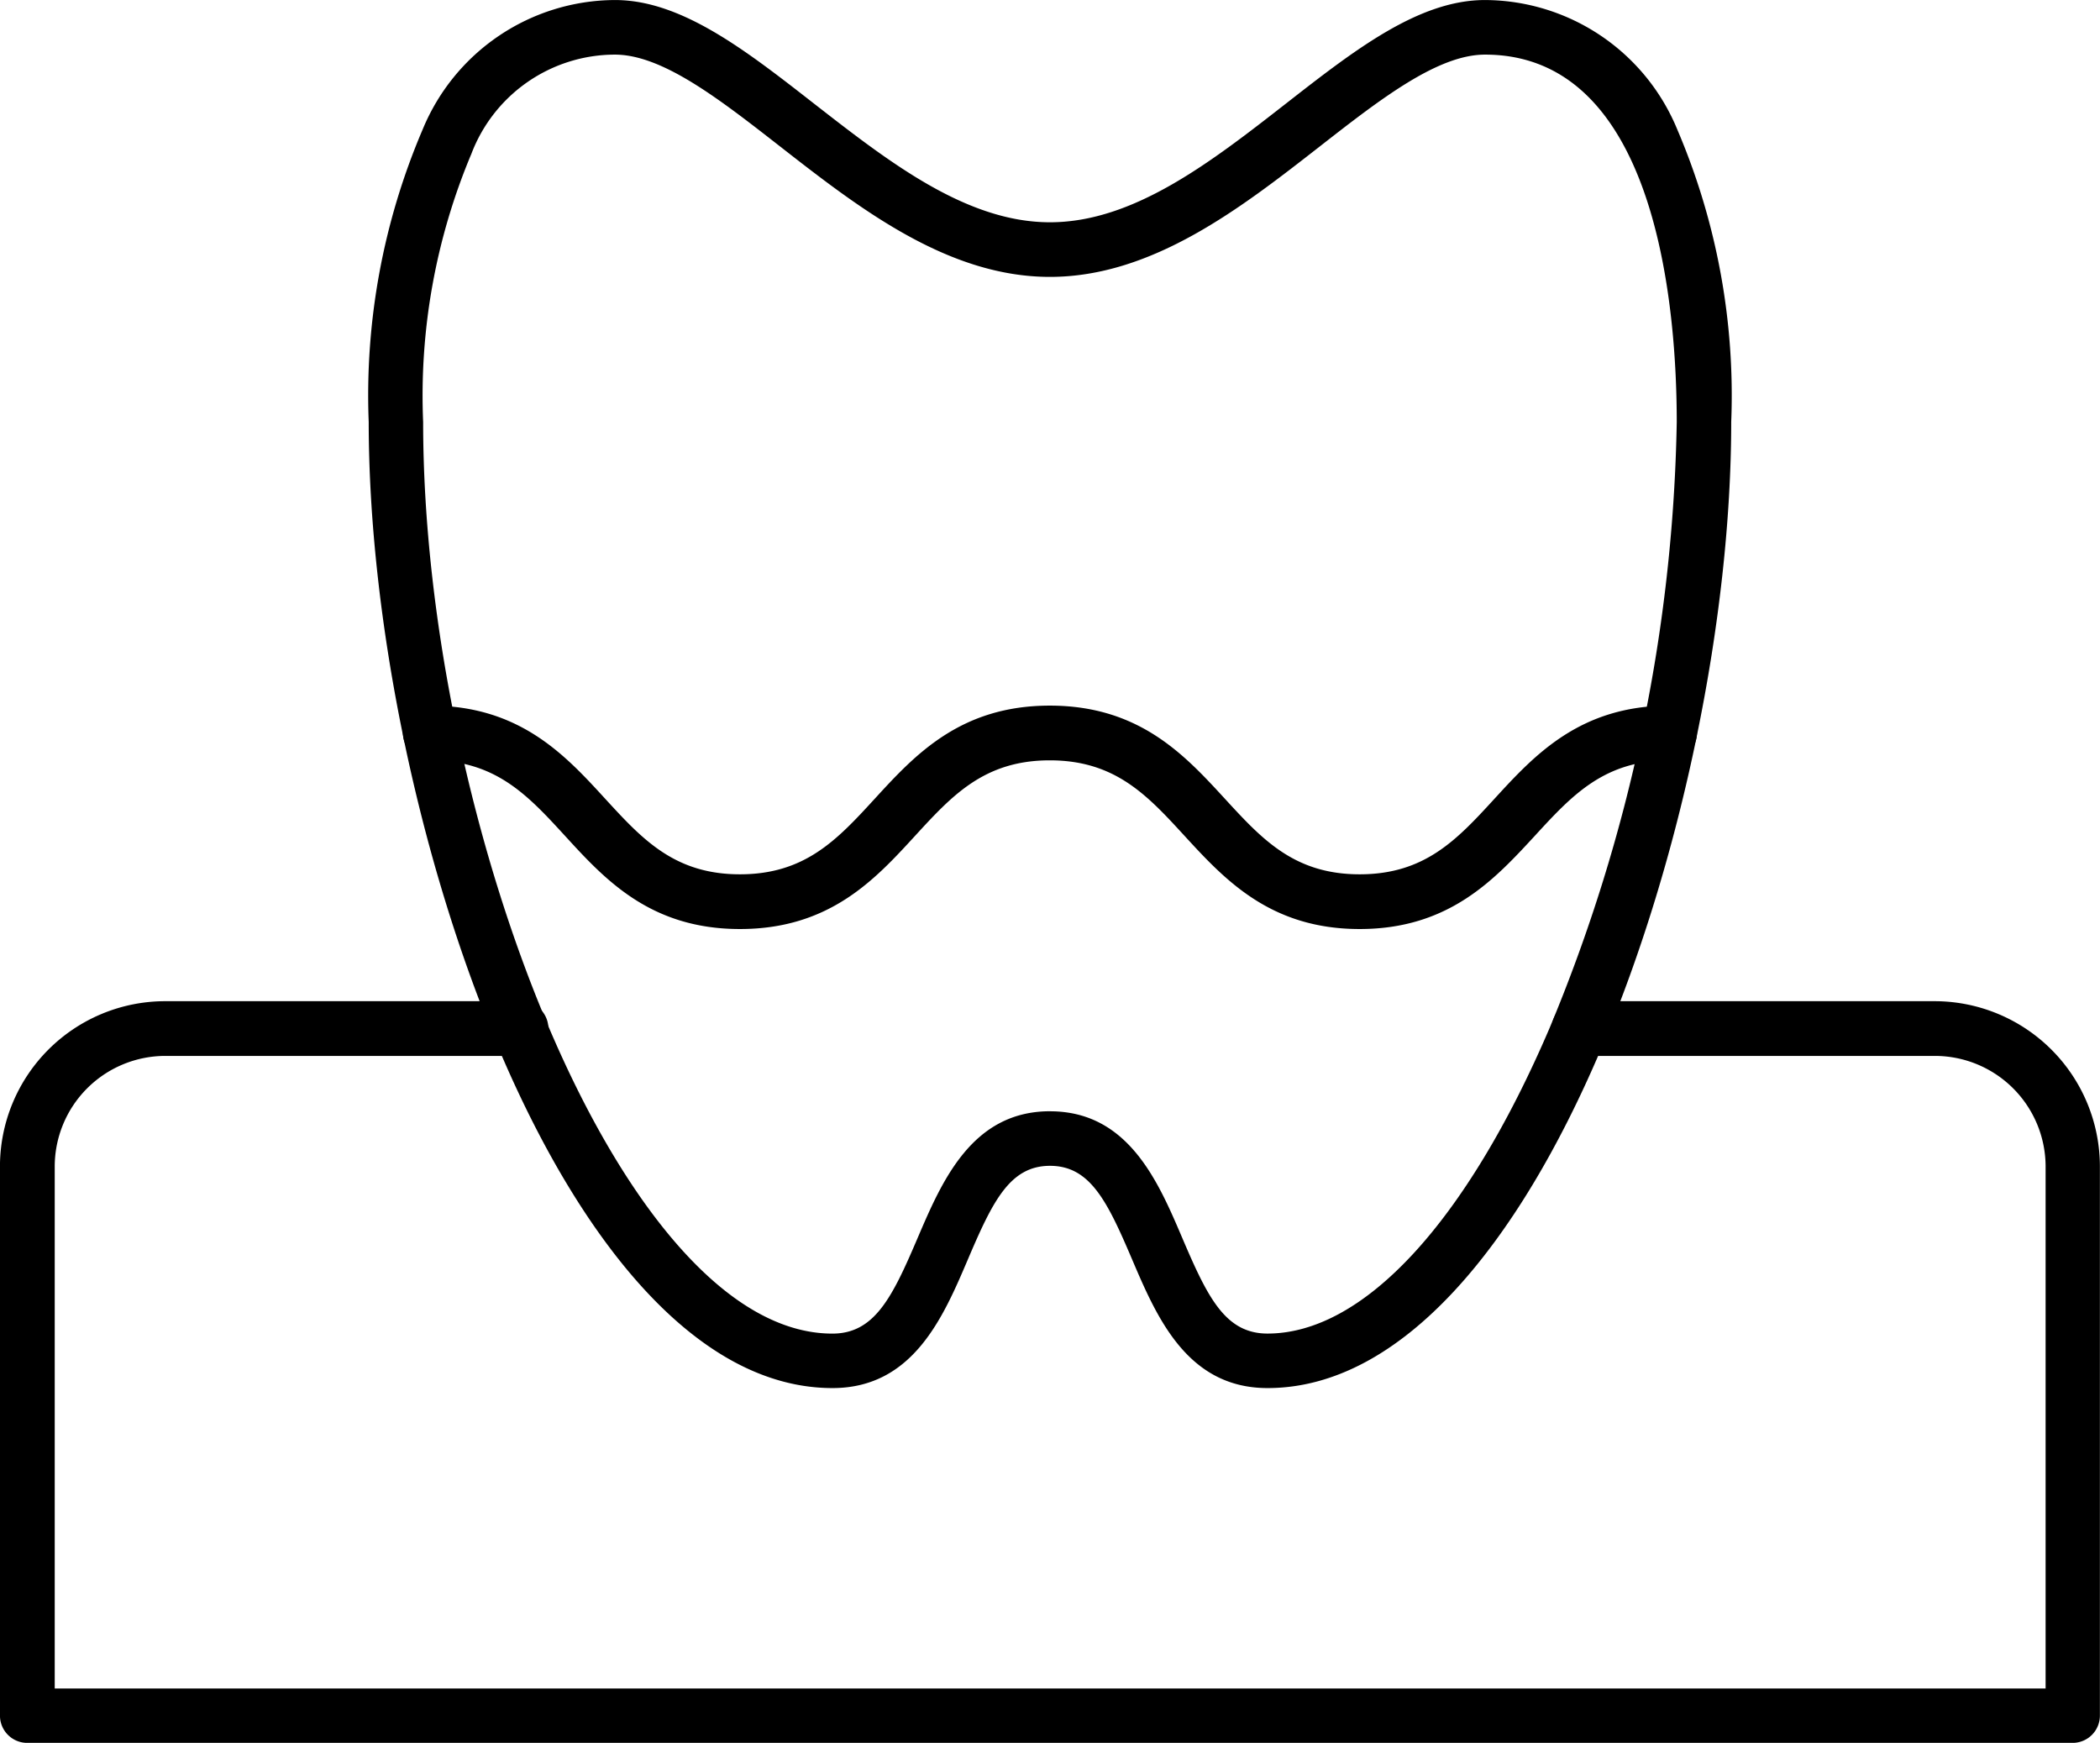 <svg id="グループ_939" data-name="グループ 939" xmlns="http://www.w3.org/2000/svg" width="57.564" height="47.774" viewBox="0 0 57.564 47.774">
  <g id="グループ_936" data-name="グループ 936" transform="translate(10.107)">
    <path id="パス_616" data-name="パス 616" d="M1891.644,1293.617c-2.207,0-3.041-1.956-3.712-3.528-.678-1.59-1.149-2.564-2.25-2.564s-1.573.974-2.25,2.563c-.671,1.572-1.5,3.529-3.712,3.529-7.375,0-12.713-15.818-12.713-26.482a18.528,18.528,0,0,1,1.479-8.019,5.725,5.725,0,0,1,5.271-3.547c1.819,0,3.581,1.375,5.446,2.831,2.055,1.6,4.179,3.261,6.478,3.261s4.423-1.658,6.478-3.261c1.866-1.456,3.627-2.831,5.446-2.831a5.725,5.725,0,0,1,5.271,3.547,18.535,18.535,0,0,1,1.479,8.019C1904.356,1277.8,1899.018,1293.617,1891.644,1293.617Zm-5.962-7.587c2.145,0,2.966,1.925,3.626,3.473.693,1.624,1.176,2.62,2.336,2.62,2.633,0,5.451-3.052,7.731-8.372a45.121,45.121,0,0,0,3.487-16.615c0-3.028-.512-10.071-5.256-10.071-1.3,0-2.87,1.222-4.526,2.515-2.149,1.677-4.584,3.578-7.4,3.578s-5.249-1.9-7.4-3.578c-1.657-1.293-3.222-2.515-4.526-2.515a4.216,4.216,0,0,0-3.932,2.718,17.094,17.094,0,0,0-1.323,7.354c0,10.91,5.44,24.987,11.218,24.987,1.16,0,1.644-1,2.336-2.62C1882.716,1287.955,1883.537,1286.029,1885.682,1286.029Z" transform="translate(-1867.007 -1255.568)"/>
  </g>
  <g id="グループ_937" data-name="グループ 937" transform="translate(0 27.444)">
    <path id="パス_617" data-name="パス 617" d="M1896.785,1349.32h-56.069a.748.748,0,0,1-.748-.748v-15.056a4.532,4.532,0,0,1,4.527-4.527h9.756a.748.748,0,0,1,0,1.5H1844.5a3.035,3.035,0,0,0-3.031,3.032v14.309h54.573v-14.309a3.037,3.037,0,0,0-3.035-3.032h-9.752a.748.748,0,0,1,0-1.5H1893a4.534,4.534,0,0,1,4.53,4.527v15.056A.748.748,0,0,1,1896.785,1349.32Z" transform="translate(-1839.969 -1328.989)"/>
  </g>
  <g id="グループ_938" data-name="グループ 938" transform="translate(11.056 19.346)">
    <path id="パス_618" data-name="パス 618" d="M1895.761,1313.444c-2.451,0-3.7-1.357-4.8-2.554-1.019-1.111-1.9-2.07-3.694-2.07s-2.674.96-3.693,2.07c-1.1,1.2-2.344,2.554-4.8,2.554s-3.7-1.357-4.795-2.554c-1.019-1.111-1.9-2.07-3.693-2.07a.748.748,0,0,1,0-1.5c2.451,0,3.7,1.357,4.795,2.554,1.019,1.111,1.9,2.07,3.693,2.07s2.674-.959,3.694-2.07c1.1-1.2,2.344-2.554,4.8-2.554s3.7,1.357,4.8,2.554c1.02,1.111,1.9,2.07,3.694,2.07s2.674-.959,3.694-2.07c1.1-1.2,2.345-2.554,4.8-2.554a.748.748,0,1,1,0,1.5c-1.794,0-2.674.96-3.694,2.07C1899.458,1312.086,1898.212,1313.444,1895.761,1313.444Z" transform="translate(-1869.547 -1307.324)"/>
  </g>
</svg>
